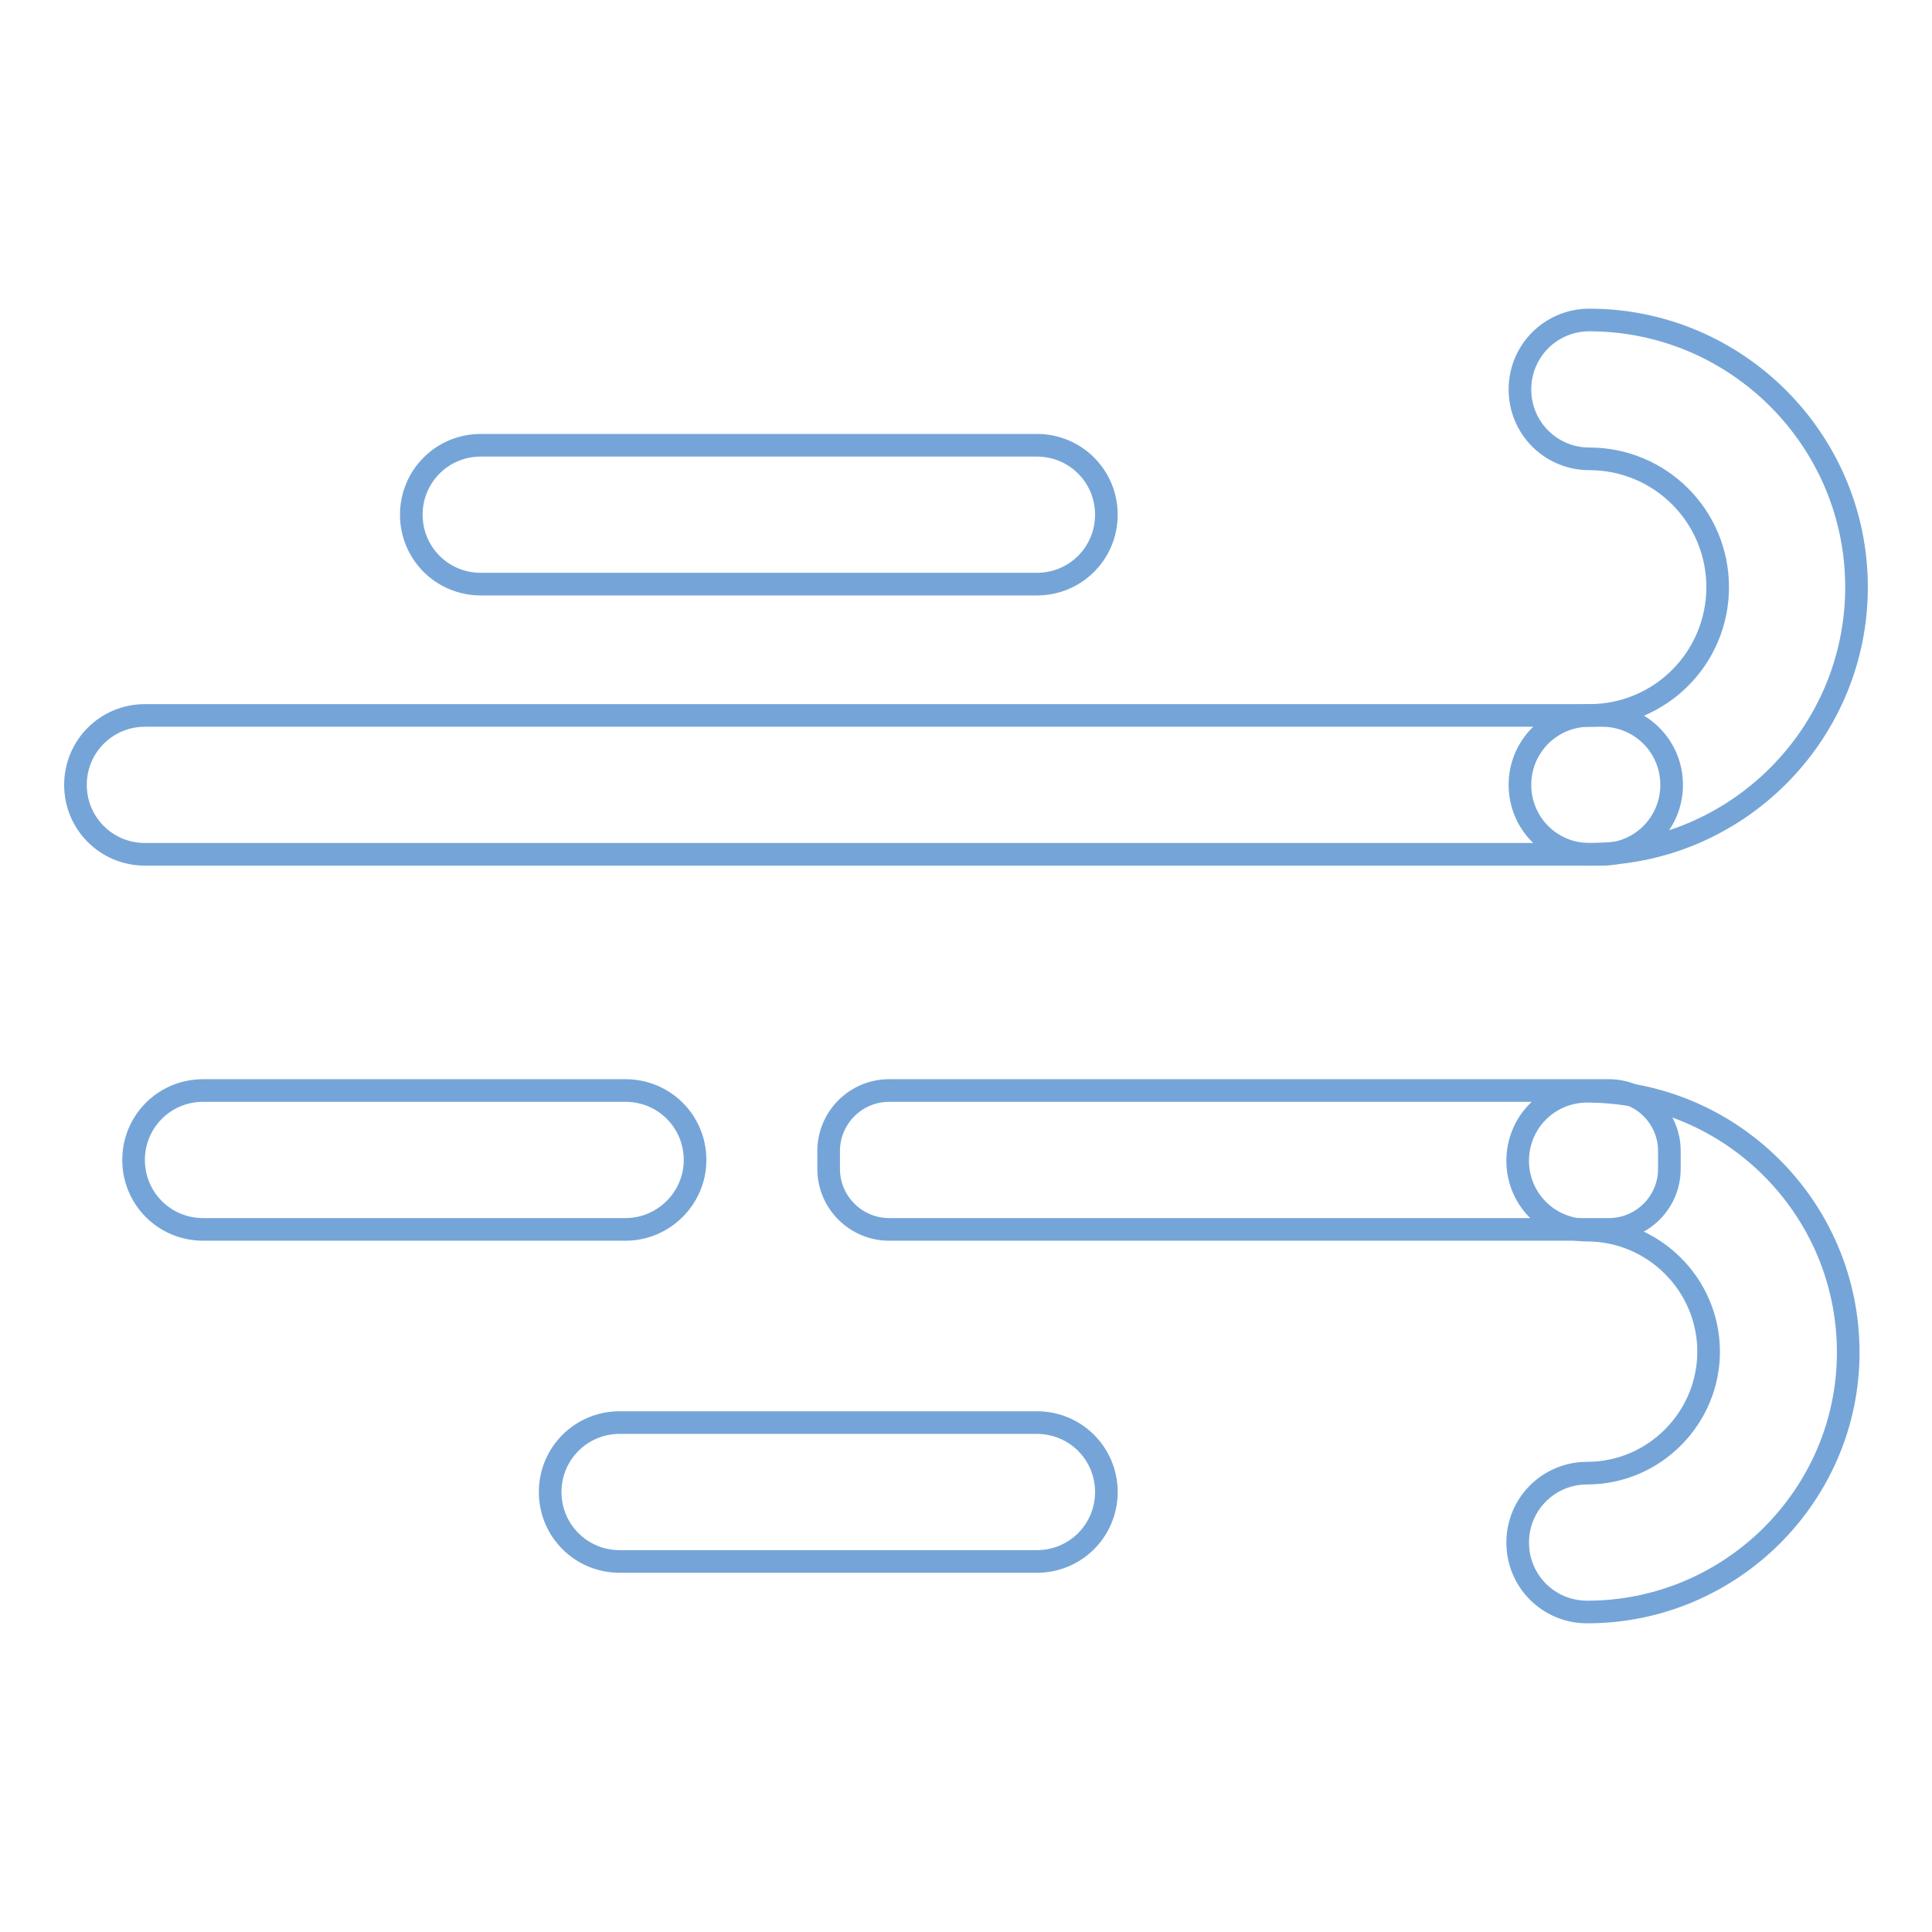 <?xml version="1.0" encoding="utf-8"?>
<!-- Svg Vector Icons : http://www.onlinewebfonts.com/icon -->
<!DOCTYPE svg PUBLIC "-//W3C//DTD SVG 1.1//EN" "http://www.w3.org/Graphics/SVG/1.1/DTD/svg11.dtd">
<svg version="1.1" xmlns="http://www.w3.org/2000/svg" xmlns:xlink="http://www.w3.org/1999/xlink" x="0px" y="0px" viewBox="0 0 256 256" enable-background="new 0 0 256 256" xml:space="preserve">
<g> <path stroke-width="3" fill-opacity="0" stroke="#75a5d8"  d="M212.3,113.2H19.2c-5.1,0-9.2-4.1-9.2-9.2s4.1-9.2,9.2-9.2h193.1c5.1,0,9.2,4.1,9.2,9.2 S217.4,113.2,212.3,113.2L212.3,113.2z M213.2,162.9h-95.4c-4.4,0-8-3.6-8-8v-2.4c0-4.4,3.6-8,8-8h95.4c4.4,0,8,3.6,8,8v2.4 C221.2,159.3,217.6,162.9,213.2,162.9z"/> <path stroke-width="3" fill-opacity="0" stroke="#75a5d8"  d="M210.6,113.2c-5.1,0-9.2-4.1-9.2-9.2c0-5.1,4.1-9.2,9.2-9.2c9.4,0,17-7.6,17-17c0-9.4-7.6-17-17-17 c-5.1,0-9.2-4.1-9.2-9.2c0-5.1,4.1-9.2,9.2-9.2c19.5,0,35.4,15.9,35.4,35.4C246,97.3,230.1,113.2,210.6,113.2z M210.3,213.6 c-5.1,0-9.2-4.1-9.2-9.2c0-5.1,4.1-9.2,9.2-9.2c8.9,0,16.1-7.3,16.1-16.1c0-8.9-7.3-16.1-16.1-16.1c-5.1,0-9.2-4.1-9.2-9.2 c0-5.1,4.1-9.2,9.2-9.2c19.1,0,34.6,15.5,34.6,34.6C244.9,198.1,229.4,213.6,210.3,213.6z M82.9,162.9h-56c-5.1,0-9.2-4.1-9.2-9.2 c0-5.1,4.1-9.2,9.2-9.2h56c5.1,0,9.2,4.1,9.2,9.2C92.1,158.8,87.9,162.9,82.9,162.9z M137.4,77.4H63.7c-5.1,0-9.2-4.1-9.2-9.2 s4.1-9.2,9.2-9.2h73.7c5.1,0,9.2,4.1,9.2,9.2S142.5,77.4,137.4,77.4z M137.4,206.9H82.1c-5.1,0-9.2-4.1-9.2-9.2s4.1-9.2,9.2-9.2 h55.3c5.1,0,9.2,4.1,9.2,9.2S142.5,206.9,137.4,206.9z"/></g>
</svg>